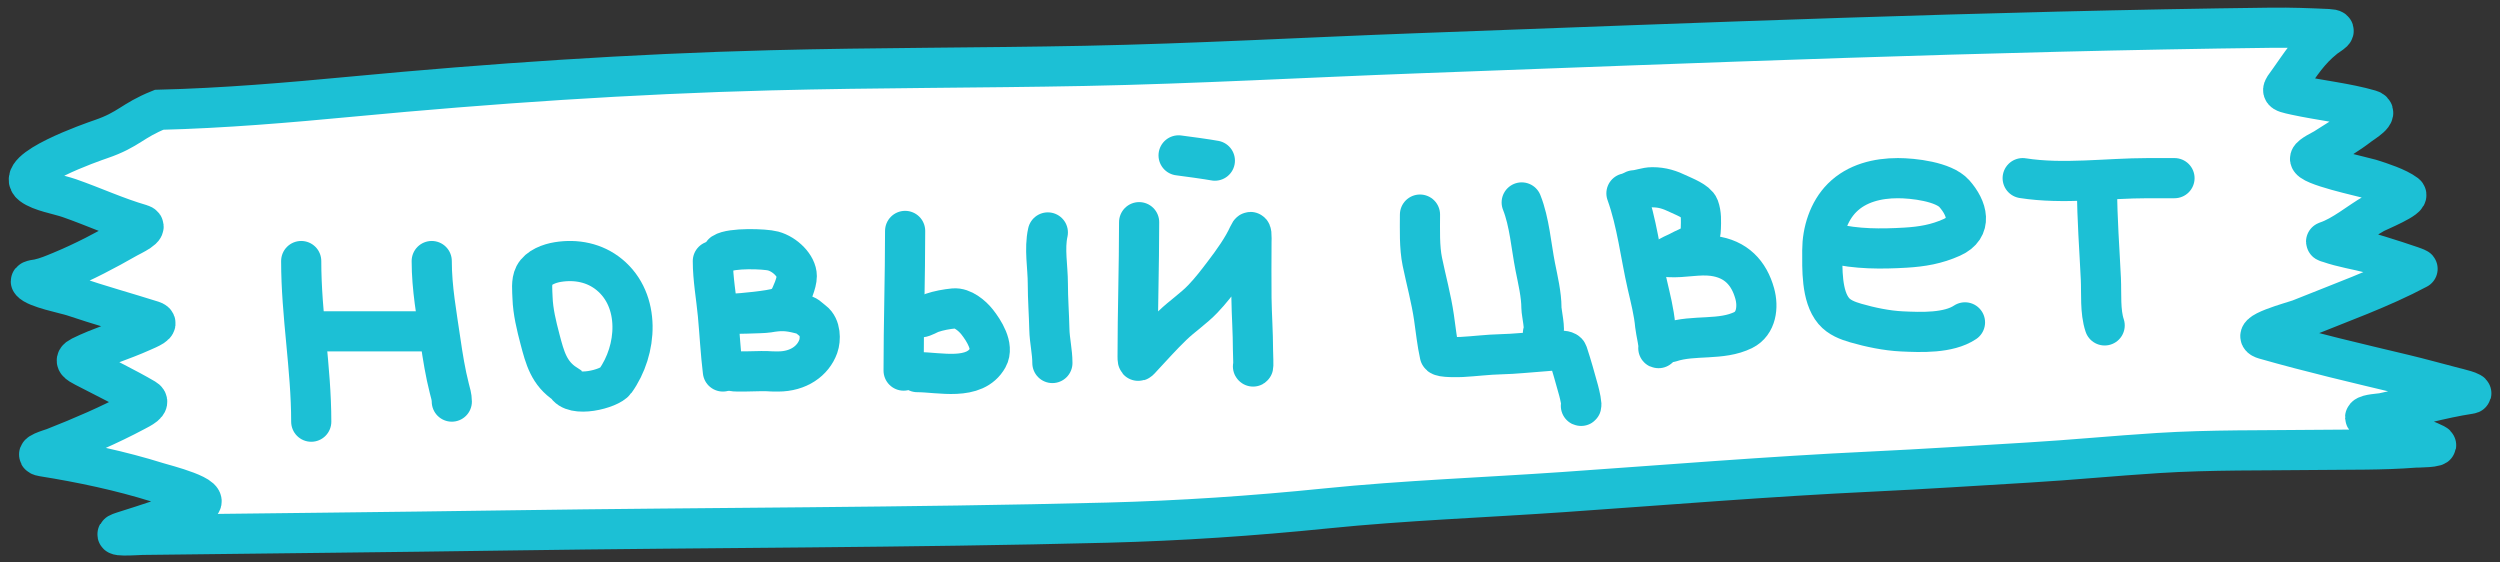 <?xml version="1.0" encoding="UTF-8"?> <svg xmlns="http://www.w3.org/2000/svg" width="249" height="56" viewBox="0 0 249 56" fill="none"><rect x="0" y="0" width="249" height="56" fill="#333333" stroke="none"/><path d="M35.079 9.62C28.686 10.225 22.287 10.774 15.849 10.933C13.138 12.026 12.851 12.902 10.059 13.858C9.281 14.125 1.196 16.922 3.181 18.428C4.05 19.088 5.83 19.36 6.91 19.738C9.354 20.592 11.538 21.62 14.046 22.35C14.988 22.625 13.09 23.468 12.645 23.723C10.543 24.925 8.363 26.076 6.059 27.029C5.349 27.323 4.641 27.627 3.865 27.8C3.824 27.809 2.973 27.905 3.082 28.049C3.56 28.685 6.541 29.255 7.291 29.509C9.883 30.388 12.559 31.129 15.18 31.956C16.1 32.247 14.712 32.767 14.145 33.025C12.177 33.917 9.972 34.559 8.057 35.51C7.231 35.92 7.817 36.23 8.424 36.549C10.451 37.611 12.478 38.577 14.442 39.726C15.157 40.144 13.951 40.701 13.44 40.974C10.919 42.321 8.122 43.526 5.394 44.598C5.062 44.729 3.104 45.268 4.249 45.452C8.152 46.078 11.996 46.889 15.699 48.048C16.355 48.253 21.416 49.511 19.748 50.277C17.415 51.349 14.735 52.16 12.23 52.96C10.45 53.528 13.695 53.278 14.175 53.272C26.398 53.123 38.622 53.006 50.844 52.826C70.638 52.535 90.46 52.562 110.254 52.056C117.588 51.868 124.801 51.378 132.072 50.639C139.931 49.84 147.847 49.556 155.737 49.008C165.995 48.296 176.166 47.453 186.454 46.967C191.643 46.722 196.837 46.378 202.022 46.07C206.332 45.814 210.628 45.393 214.939 45.121C220.203 44.789 225.517 44.873 230.792 44.809C234.01 44.769 237.259 44.834 240.466 44.583C240.615 44.571 243.201 44.567 242.527 44.234C241.064 43.512 239.222 42.964 237.621 42.471C237.444 42.416 235.322 41.801 235.59 41.511C235.842 41.239 237.03 41.203 237.373 41.13C240.285 40.51 243.038 39.683 246.01 39.226C246.692 39.121 244.565 38.623 244.462 38.597C242.78 38.166 241.115 37.694 239.422 37.291C234.782 36.184 230.114 35.093 225.557 33.789C223.696 33.256 228.478 32.028 229.092 31.779C232.972 30.206 237.175 28.71 240.789 26.778C240.936 26.7 236.534 25.329 236.101 25.216C234.752 24.865 233.288 24.64 231.99 24.186C231.942 24.17 231.603 24.088 231.695 24.058C233.36 23.517 235.005 22.076 236.484 21.253C236.897 21.023 240.123 19.714 239.62 19.332C238.784 18.697 237.146 18.162 236.073 17.827C235.403 17.619 229.899 16.458 230.084 15.777C230.171 15.459 231.313 14.928 231.567 14.764C232.695 14.033 233.89 13.349 234.93 12.54C235.413 12.163 237.059 11.235 236.051 10.943C233.697 10.261 231.092 10 228.667 9.473C227.012 9.113 227.191 9.136 228.017 7.981C229.141 6.41 229.916 5.085 231.556 3.776C232.082 3.357 233.037 2.948 231.9 2.896C229.998 2.81 228.157 2.738 226.243 2.761C197.862 3.106 169.517 4.26 141.152 5.307C130.109 5.715 119.056 6.345 108.006 6.562C97.603 6.766 87.194 6.734 76.792 7.001C62.868 7.359 48.917 8.31 35.079 9.62Z" fill="white" stroke="#1CC0D5" stroke-width="4" stroke-linecap="round"></path><path d="M30 26C30 31.401 31 36.648 31 42" stroke="#1CC0D5" stroke-width="4" stroke-linecap="round"></path><path d="M32 33C35.677 33 39.291 33 43 33" stroke="#1CC0D5" stroke-width="4" stroke-linecap="round"></path><path d="M43 26C43 28.7 43.491 31.321 43.875 33.979C44.1 35.536 44.362 37.155 44.75 38.675C44.865 39.124 45 39.534 45 40" stroke="#1CC0D5" stroke-width="4" stroke-linecap="round"></path><path d="M53.782 33.779C54.274 35.652 54.679 37.195 56.359 38.282C57.044 39.687 60.722 38.73 61.285 37.947C63.499 34.867 63.839 29.935 60.69 27.353C59.225 26.151 57.376 25.807 55.567 26.097C54.738 26.23 53.634 26.622 53.22 27.424C52.896 28.051 53.02 28.977 53.04 29.652C53.082 31.021 53.434 32.454 53.781 33.774L53.782 33.779Z" fill="white" stroke="#1CC0D5" stroke-width="4" stroke-linecap="round"></path><path d="M71 26C71 27.766 71.335 29.557 71.5 31.319C71.677 33.213 71.768 35.11 72 37" stroke="#1CC0D5" stroke-width="4" stroke-linecap="round"></path><path d="M72 25.218C72.817 24.672 76.171 24.777 77 25C78.197 25.322 79.359 26.483 79.359 27.5C79.359 28.198 78.851 29.352 78.5 30C78.148 30.649 78.267 30.351 77.501 30.663C76.837 30.935 73.797 31.221 73 31.252C72.521 31.271 75.992 31.216 76.459 31.134C77.762 30.906 78.443 30.93 79.705 31.252C80.506 31.456 80.431 31.572 81 32C81.749 32.563 81.743 33.82 81.5 34.5C80.983 35.947 79.529 37 77.5 37C76.319 37 76.997 36.962 75.816 36.962C75.573 36.962 73.113 37.047 73 36.962" stroke="#1CC0D5" stroke-width="4" stroke-linecap="round"></path><path d="M90.151 23C90.151 27.624 90 32.274 90 36.911" stroke="#1CC0D5" stroke-width="4" stroke-linecap="round"></path><path d="M91.663 31.619C92.037 31.577 92.457 31.287 92.814 31.165C93.499 30.931 94.277 30.792 94.998 30.72C95.863 30.634 96.828 31.439 97.325 32.072C97.965 32.886 99.021 34.494 98.392 35.626C97.076 37.993 93.564 37.062 91.361 37.062" stroke="#1CC0D5" stroke-width="4" stroke-linecap="round"></path><path d="M104.365 23.151C104 24.79 104.365 26.587 104.365 28.259C104.365 29.778 104.483 31.281 104.516 32.795C104.54 33.927 104.818 35.012 104.818 36.155" stroke="#1CC0D5" stroke-width="4" stroke-linecap="round"></path><path d="M113.457 22.129C113.457 26.598 113.306 31.05 113.306 35.511C113.306 36.18 113.39 35.984 113.793 35.553C114.792 34.482 115.72 33.436 116.784 32.411C117.75 31.48 118.868 30.747 119.808 29.765C120.603 28.933 121.221 28.116 121.916 27.203C122.761 26.094 123.782 24.679 124.344 23.414C124.727 22.552 124.646 23.744 124.646 24.095C124.646 25.959 124.62 27.825 124.646 29.689C124.67 31.397 124.797 33.11 124.797 34.83C124.797 35.278 124.871 36.64 124.797 36.494" stroke="#1CC0D5" stroke-width="4" stroke-linecap="round"></path><path d="M117.388 15.476C117.927 15.536 120.455 15.891 121 16" stroke="#1CC0D5" stroke-width="4" stroke-linecap="round"></path><path d="M141.43 21.373C141.43 22.881 141.361 24.59 141.665 26.069C142.047 27.921 142.553 29.749 142.825 31.621C143.004 32.86 143.134 34.124 143.404 35.343C143.468 35.631 145.414 35.563 145.614 35.553C146.896 35.484 148.201 35.312 149.478 35.284C150.892 35.252 152.327 35.088 153.745 34.99C154.286 34.953 155.99 34.743 156.131 35.166C156.54 36.394 156.884 37.647 157.231 38.896C157.331 39.256 157.619 40.505 157.458 40.425" stroke="#1CC0D5" stroke-width="4" stroke-linecap="round"></path><path d="M151.561 20.163C152.338 22.107 152.508 24.519 152.913 26.573C153.17 27.873 153.527 29.344 153.527 30.68C153.527 31.089 153.955 33.028 153.678 33.167" stroke="#1CC0D5" stroke-width="4" stroke-linecap="round"></path><path d="M161.994 19.256C163.042 22.152 163.388 25.382 164.078 28.379C164.383 29.704 164.741 31.086 164.859 32.445C164.894 32.847 165.334 34.761 165.17 34.679" stroke="#1CC0D5" stroke-width="4" stroke-linecap="round"></path><path d="M162.75 18.954C163.355 18.918 163.944 18.651 164.565 18.651C165.575 18.651 166.307 18.896 167.211 19.332C167.71 19.572 169.001 20.063 169.219 20.651C169.464 21.313 169.423 22.037 169.403 22.734C169.355 24.415 168.4 24.417 167.211 25.078C167.049 25.168 166.048 25.596 166.228 25.607C167.688 25.693 169.142 25.3 170.613 25.489C172.9 25.783 174.201 27.182 174.771 29.236C175.144 30.579 174.933 32.217 173.637 32.865C171.444 33.961 168.69 33.304 166.379 34.074" stroke="#1CC0D5" stroke-width="4" stroke-linecap="round"></path><path d="M182.558 24.246C184.902 24.817 187.381 24.809 189.783 24.666C191.449 24.566 192.875 24.326 194.403 23.641C196.514 22.694 195.946 20.75 194.655 19.29C193.59 18.085 190.55 17.744 189.027 17.744C187.013 17.744 184.939 18.236 183.474 19.701C182.133 21.043 181.5 23.065 181.5 24.935C181.5 26.728 181.391 29.496 182.642 30.974C183.195 31.627 184.029 31.942 184.835 32.176C186.274 32.592 187.934 32.938 189.43 33.007C191.328 33.096 194.059 33.211 195.713 32.108" stroke="#1CC0D5" stroke-width="4" stroke-linecap="round"></path><path d="M201.459 17.744C205.517 18.38 209.848 17.744 213.942 17.744C214.821 17.744 215.701 17.744 216.58 17.744" stroke="#1CC0D5" stroke-width="4" stroke-linecap="round"></path><path d="M208.868 18.802C208.868 21.79 209.107 24.789 209.246 27.774C209.315 29.237 209.158 31.011 209.624 32.411" stroke="#1CC0D5" stroke-width="4" stroke-linecap="round"></path></svg> 